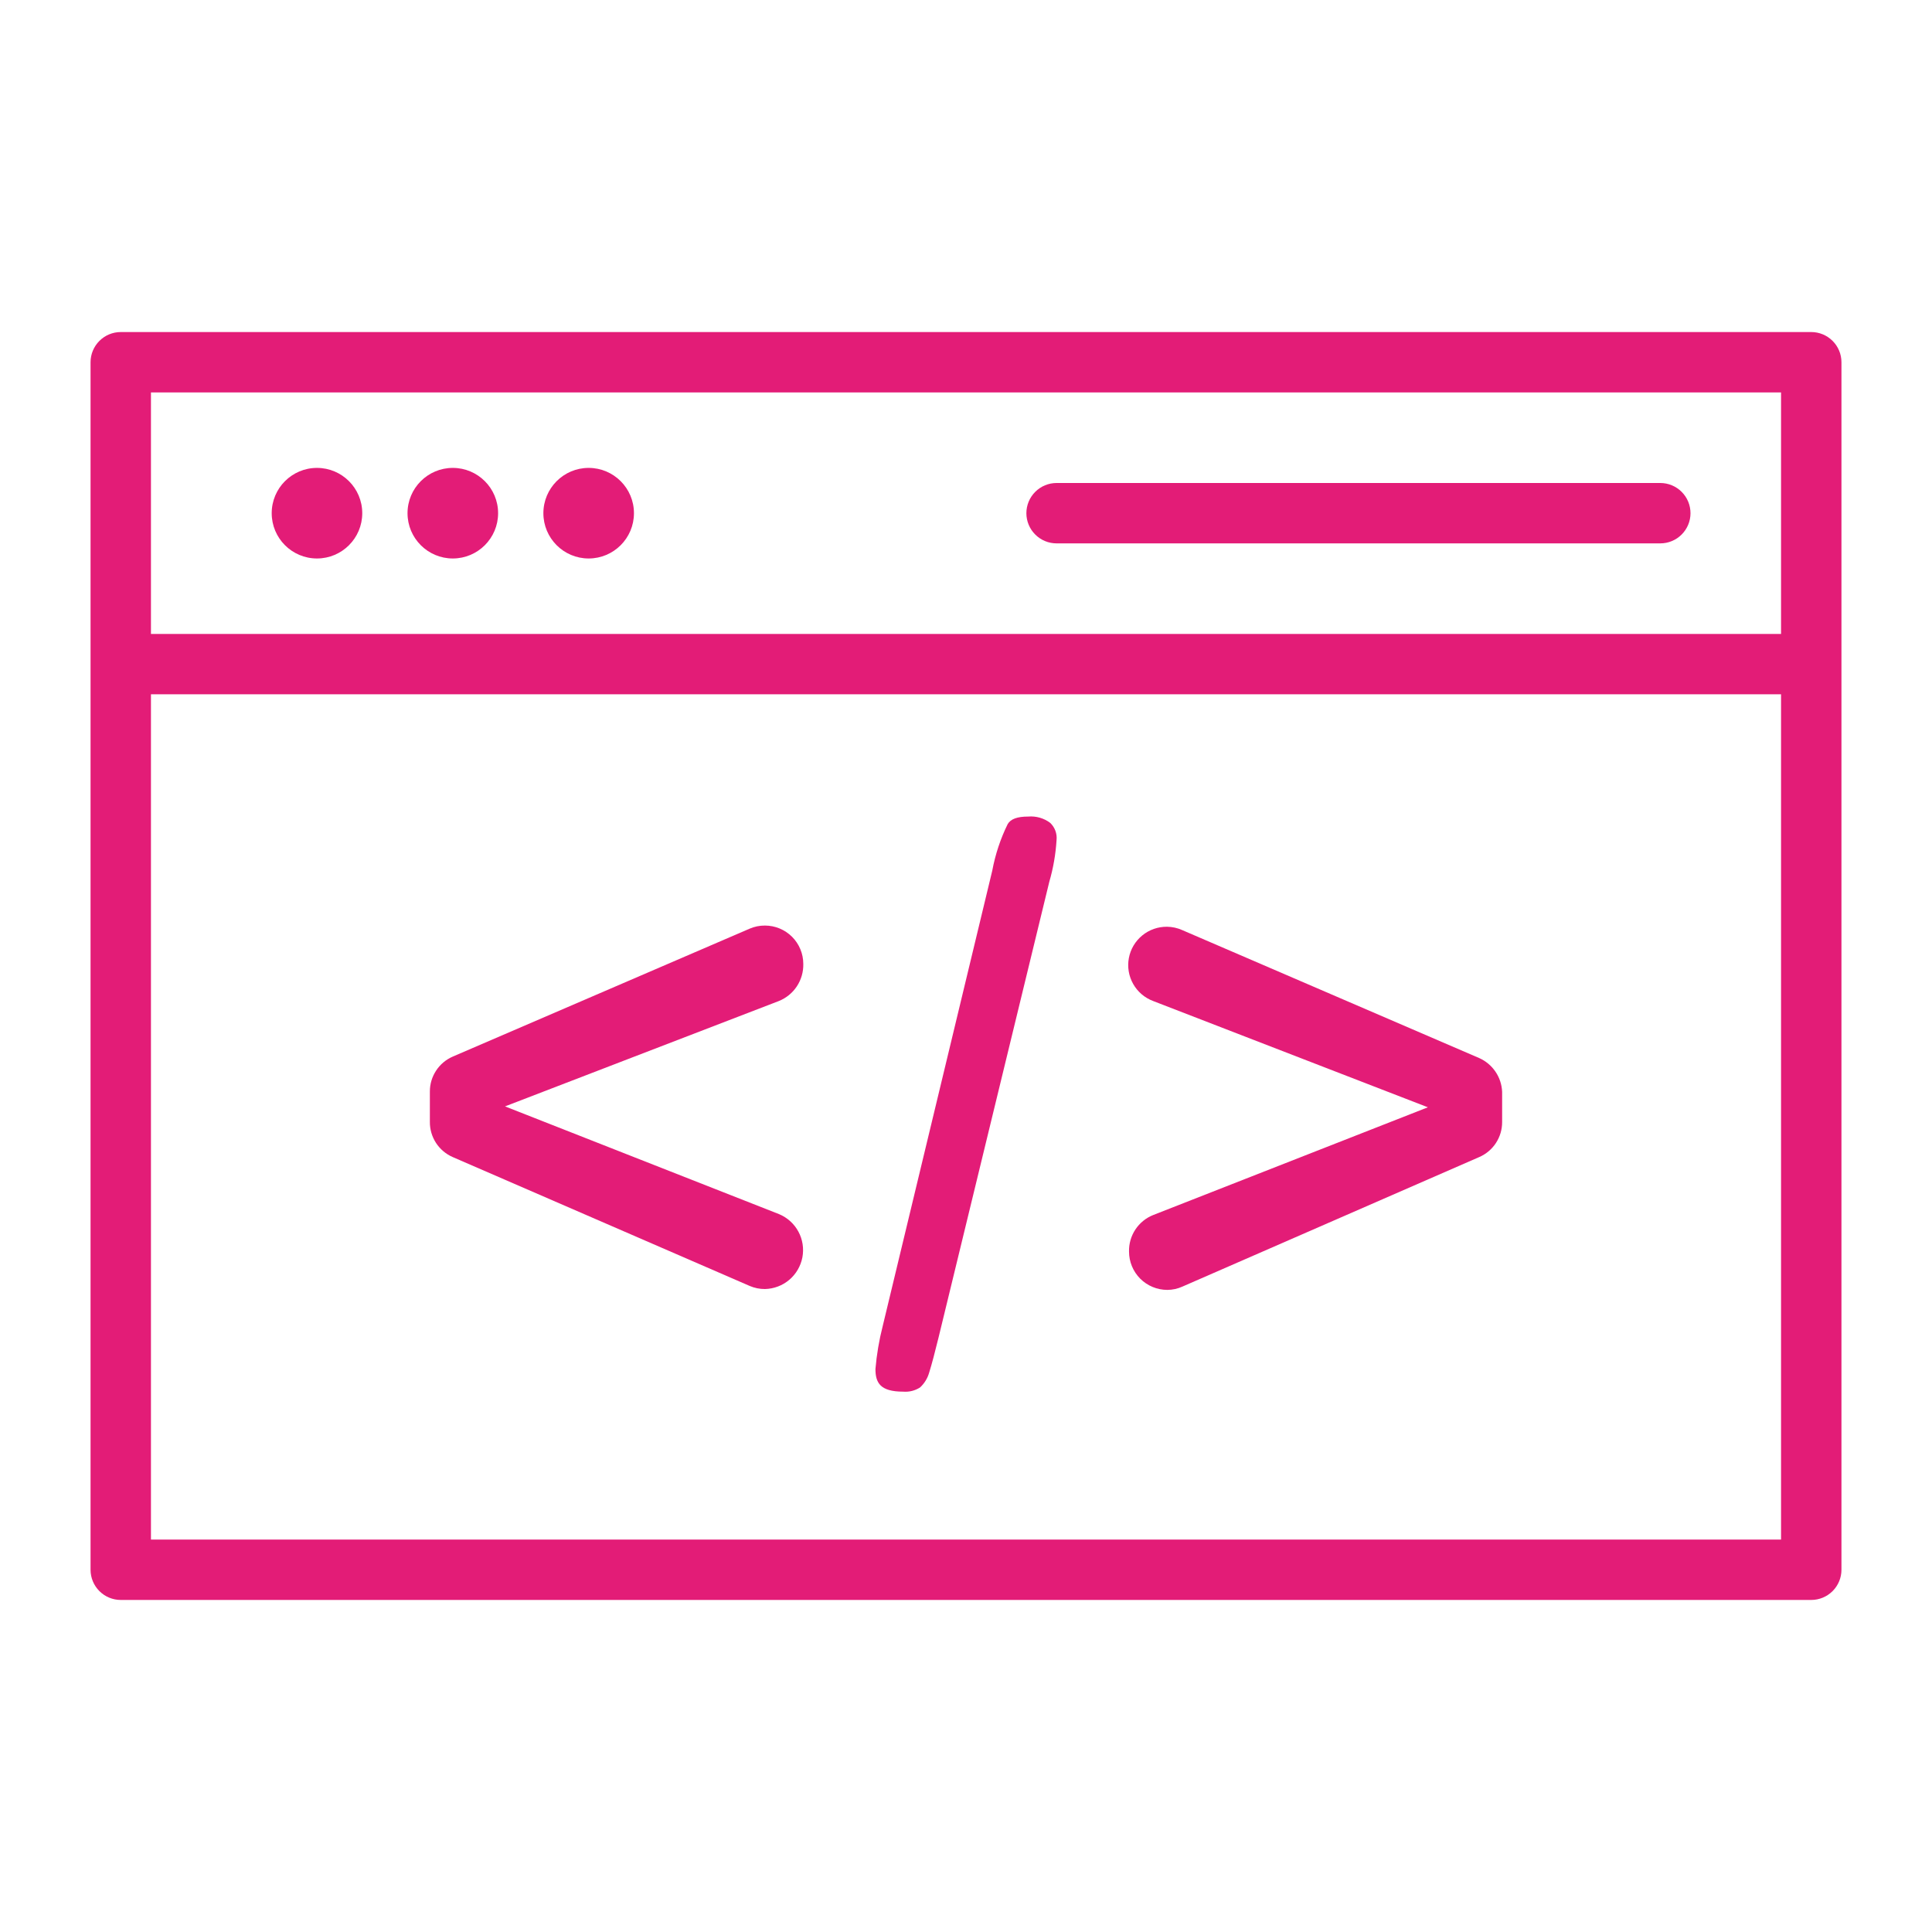 <svg width="60" height="60" viewBox="0 0 60 60" fill="none" xmlns="http://www.w3.org/2000/svg">
<path d="M56.25 10.312H3.75C3.501 10.312 3.263 10.411 3.087 10.587C2.911 10.763 2.812 11.001 2.812 11.25V48.75C2.812 48.999 2.911 49.237 3.087 49.413C3.263 49.589 3.501 49.688 3.75 49.688H56.25C56.499 49.688 56.737 49.589 56.913 49.413C57.089 49.237 57.188 48.999 57.188 48.75V11.25C57.188 11.001 57.089 10.763 56.913 10.587C56.737 10.411 56.499 10.312 56.25 10.312ZM55.312 47.812H4.688V21.562H55.312V47.812ZM55.312 19.688H4.688V12.188H55.312V19.688Z" fill="#E31C77"/>
<path d="M9.844 17.344C10.62 17.344 11.25 16.714 11.25 15.938C11.25 15.161 10.62 14.531 9.844 14.531C9.067 14.531 8.438 15.161 8.438 15.938C8.438 16.714 9.067 17.344 9.844 17.344Z" fill="#E31C77"/>
<path d="M14.062 17.344C14.839 17.344 15.469 16.714 15.469 15.938C15.469 15.161 14.839 14.531 14.062 14.531C13.286 14.531 12.656 15.161 12.656 15.938C12.656 16.714 13.286 17.344 14.062 17.344Z" fill="#E31C77"/>
<path d="M18.281 17.344C19.058 17.344 19.688 16.714 19.688 15.938C19.688 15.161 19.058 14.531 18.281 14.531C17.505 14.531 16.875 15.161 16.875 15.938C16.875 16.714 17.505 17.344 18.281 17.344Z" fill="#E31C77"/>
<path d="M32.812 16.875H51.562C51.811 16.875 52.05 16.776 52.225 16.6C52.401 16.425 52.5 16.186 52.5 15.938C52.5 15.689 52.401 15.45 52.225 15.275C52.05 15.099 51.811 15 51.562 15H32.812C32.564 15 32.325 15.099 32.15 15.275C31.974 15.45 31.875 15.689 31.875 15.938C31.875 16.186 31.974 16.425 32.15 16.6C32.325 16.776 32.564 16.875 32.812 16.875Z" fill="#E31C77"/>
<path d="M14.062 35.935L23.287 39.938C23.435 40.001 23.595 40.033 23.756 40.032C24.033 40.026 24.3 39.925 24.512 39.746C24.723 39.567 24.867 39.32 24.919 39.048C24.97 38.775 24.927 38.493 24.795 38.249C24.664 38.005 24.452 37.814 24.197 37.707L15.684 34.36L24.187 31.088C24.416 30.996 24.612 30.837 24.748 30.63C24.883 30.424 24.953 30.181 24.947 29.935C24.947 29.619 24.821 29.316 24.598 29.093C24.375 28.87 24.072 28.744 23.756 28.744C23.595 28.743 23.435 28.775 23.287 28.838L14.062 32.813C13.85 32.905 13.669 33.056 13.543 33.25C13.416 33.443 13.349 33.669 13.35 33.9V34.838C13.347 35.071 13.414 35.299 13.54 35.494C13.667 35.689 13.849 35.843 14.062 35.935Z" fill="#E31C77"/>
<path d="M28.05 43.219C28.235 43.234 28.419 43.188 28.575 43.087C28.709 42.962 28.806 42.804 28.856 42.628C28.941 42.356 29.034 42 29.147 41.54L32.587 27.384C32.71 26.962 32.785 26.529 32.812 26.09C32.823 25.992 32.81 25.893 32.776 25.8C32.742 25.708 32.687 25.624 32.616 25.556C32.42 25.408 32.176 25.338 31.931 25.359C31.594 25.359 31.387 25.434 31.294 25.594C31.07 26.051 30.909 26.537 30.816 27.037L27.413 41.184C27.301 41.621 27.226 42.066 27.188 42.515C27.188 42.937 27.328 43.219 28.05 43.219Z" fill="#E31C77"/>
<path d="M35.063 38.869C35.063 39.185 35.188 39.487 35.411 39.711C35.635 39.934 35.937 40.059 36.253 40.059C36.415 40.058 36.575 40.023 36.722 39.956L45.938 35.934C46.15 35.843 46.33 35.691 46.457 35.498C46.584 35.304 46.651 35.078 46.65 34.847V33.91C46.641 33.685 46.57 33.468 46.444 33.283C46.318 33.097 46.143 32.95 45.938 32.859L36.713 28.884C36.565 28.818 36.406 28.783 36.244 28.781C35.963 28.778 35.691 28.873 35.474 29.051C35.257 29.229 35.109 29.477 35.058 29.753C35.006 30.029 35.054 30.314 35.192 30.558C35.33 30.802 35.55 30.99 35.813 31.088L44.344 34.388L35.813 37.734C35.587 37.824 35.394 37.981 35.26 38.184C35.126 38.387 35.057 38.626 35.063 38.869Z" fill="#E31C77"/>
</svg>
